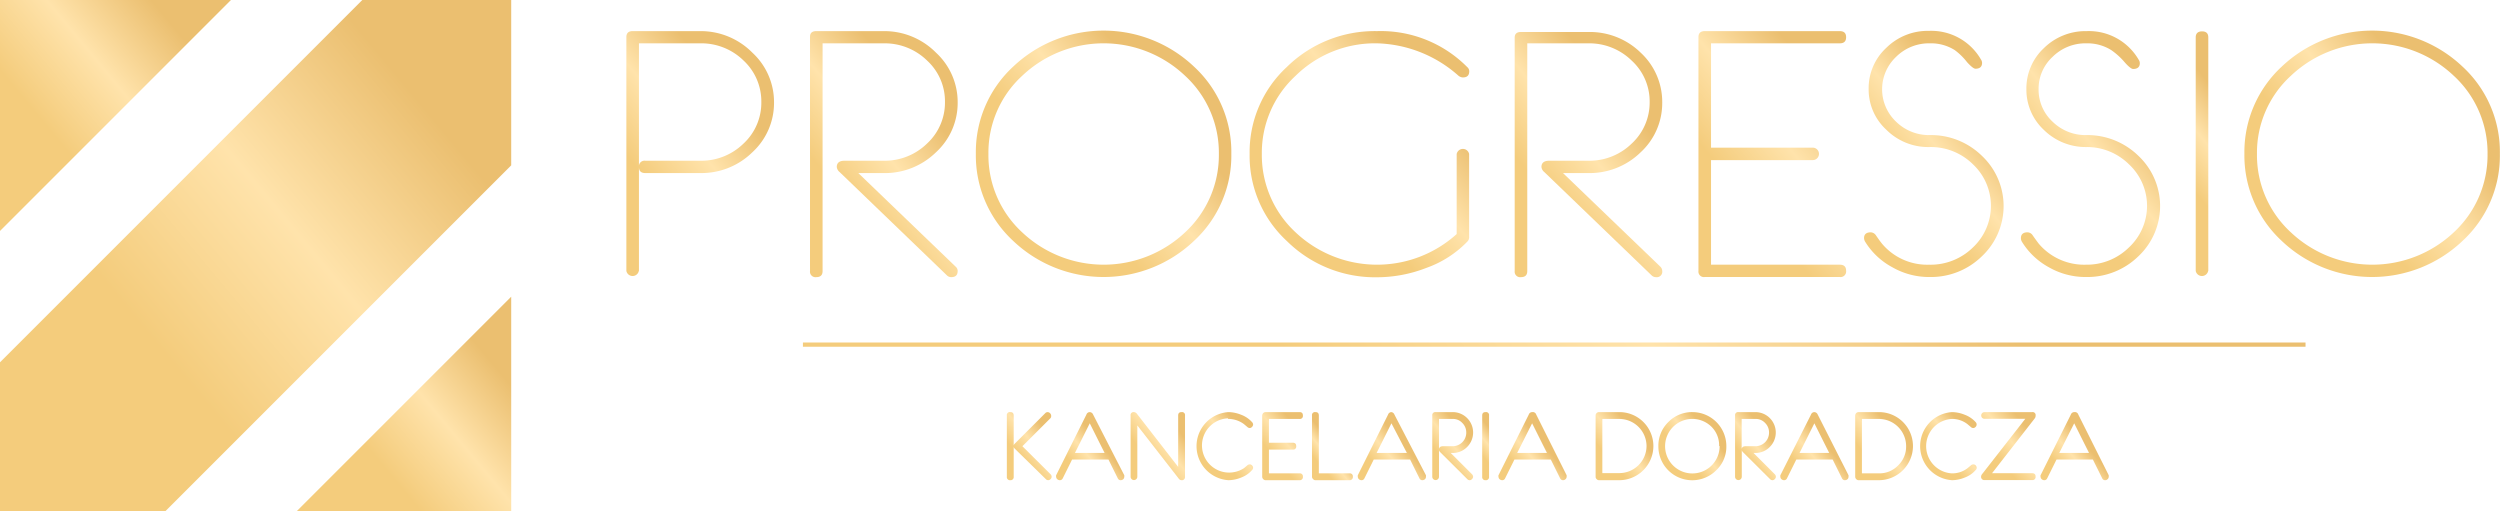 <svg xmlns="http://www.w3.org/2000/svg" xmlns:xlink="http://www.w3.org/1999/xlink" viewBox="0 0 200.8 41.06"><defs><style>.cls-1{fill:url(#Gradient_bez_nazwy_25);}.cls-2{fill:url(#Gradient_bez_nazwy_25-2);}.cls-3{fill:url(#Gradient_bez_nazwy_25-3);}.cls-4{fill:url(#Gradient_bez_nazwy_25-4);}.cls-5{fill:url(#Gradient_bez_nazwy_25-5);}.cls-6{fill:url(#Gradient_bez_nazwy_25-6);}.cls-7{fill:url(#Gradient_bez_nazwy_25-7);}.cls-8{fill:url(#Gradient_bez_nazwy_25-8);}.cls-9{fill:url(#Gradient_bez_nazwy_25-9);}.cls-10{fill:url(#Gradient_bez_nazwy_25-10);}.cls-11{fill:url(#Gradient_bez_nazwy_25-11);}.cls-12{fill:url(#Gradient_bez_nazwy_25-12);}.cls-13{fill:url(#Gradient_bez_nazwy_25-13);}.cls-14{fill:url(#Gradient_bez_nazwy_25-14);}.cls-15{fill:url(#Gradient_bez_nazwy_25-15);}.cls-16{fill:url(#Gradient_bez_nazwy_25-16);}.cls-17{fill:url(#Gradient_bez_nazwy_25-17);}.cls-18{fill:url(#Gradient_bez_nazwy_25-18);}.cls-19{fill:url(#Gradient_bez_nazwy_25-19);}.cls-20{fill:url(#Gradient_bez_nazwy_25-20);}.cls-21{fill:url(#Gradient_bez_nazwy_25-21);}.cls-22{fill:url(#Gradient_bez_nazwy_25-22);}.cls-23{fill:url(#Gradient_bez_nazwy_25-23);}.cls-24{fill:url(#Gradient_bez_nazwy_25-24);}.cls-25{fill:url(#Gradient_bez_nazwy_25-25);}.cls-26{fill:url(#Gradient_bez_nazwy_25-26);}.cls-27{fill:url(#Gradient_bez_nazwy_25-27);}.cls-28{fill:url(#Gradient_bez_nazwy_25-28);}.cls-29{fill:url(#Gradient_bez_nazwy_25-29);}.cls-30{fill:url(#Gradient_bez_nazwy_25-30);}.cls-31{fill:url(#Gradient_bez_nazwy_25-31);}.cls-32{fill:url(#Gradient_bez_nazwy_25-32);}</style><linearGradient id="Gradient_bez_nazwy_25" x1="3.42" y1="35.3" x2="35" y2="9.05" gradientUnits="userSpaceOnUse"><stop offset="0" stop-color="#f4cc7c"/><stop offset="0.29" stop-color="#f4cc7c"/><stop offset="0.64" stop-color="#ffe3ab"/><stop offset="0.99" stop-color="#ebbf70"/></linearGradient><linearGradient id="Gradient_bez_nazwy_25-2" x1="-2.37" y1="11.24" x2="11.9" y2="-0.62" xlink:href="#Gradient_bez_nazwy_25"/><linearGradient id="Gradient_bez_nazwy_25-3" x1="28.67" y1="42.74" x2="41.92" y2="31.73" xlink:href="#Gradient_bez_nazwy_25"/><linearGradient id="Gradient_bez_nazwy_25-4" x1="172.94" y1="15.63" x2="180.07" y2="9.71" xlink:href="#Gradient_bez_nazwy_25"/><linearGradient id="Gradient_bez_nazwy_25-5" x1="149.88" y1="16.75" x2="158.95" y2="9.21" xlink:href="#Gradient_bez_nazwy_25"/><linearGradient id="Gradient_bez_nazwy_25-6" x1="184.45" y1="17.42" x2="195.5" y2="8.24" xlink:href="#Gradient_bez_nazwy_25"/><linearGradient id="Gradient_bez_nazwy_25-7" x1="162.47" y1="16.75" x2="171.55" y2="9.21" xlink:href="#Gradient_bez_nazwy_25"/><linearGradient id="Gradient_bez_nazwy_25-8" x1="148.87" y1="37.23" x2="152.06" y2="34.58" xlink:href="#Gradient_bez_nazwy_25"/><linearGradient id="Gradient_bez_nazwy_25-9" x1="155.11" y1="37.2" x2="158.08" y2="34.73" xlink:href="#Gradient_bez_nazwy_25"/><linearGradient id="Gradient_bez_nazwy_25-10" x1="104.56" y1="17.44" x2="115.57" y2="8.29" xlink:href="#Gradient_bez_nazwy_25"/><linearGradient id="Gradient_bez_nazwy_25-11" x1="159.31" y1="37.5" x2="162.95" y2="34.47" xlink:href="#Gradient_bez_nazwy_25"/><linearGradient id="Gradient_bez_nazwy_25-12" x1="164.7" y1="38.44" x2="167.74" y2="35.91" xlink:href="#Gradient_bez_nazwy_25"/><linearGradient id="Gradient_bez_nazwy_25-13" x1="96.87" y1="50.92" x2="147.68" y2="8.69" xlink:href="#Gradient_bez_nazwy_25"/><linearGradient id="Gradient_bez_nazwy_25-14" x1="64.37" y1="17.88" x2="74.86" y2="9.15" xlink:href="#Gradient_bez_nazwy_25"/><linearGradient id="Gradient_bez_nazwy_25-15" x1="47.41" y1="15.2" x2="57.9" y2="6.48" xlink:href="#Gradient_bez_nazwy_25"/><linearGradient id="Gradient_bez_nazwy_25-16" x1="82.56" y1="17.42" x2="93.61" y2="8.24" xlink:href="#Gradient_bez_nazwy_25"/><linearGradient id="Gradient_bez_nazwy_25-17" x1="135.92" y1="17.72" x2="147.6" y2="8" xlink:href="#Gradient_bez_nazwy_25"/><linearGradient id="Gradient_bez_nazwy_25-18" x1="120.97" y1="17.88" x2="131.46" y2="9.15" xlink:href="#Gradient_bez_nazwy_25"/><linearGradient id="Gradient_bez_nazwy_25-19" x1="143.83" y1="38.44" x2="146.87" y2="35.91" xlink:href="#Gradient_bez_nazwy_25"/><linearGradient id="Gradient_bez_nazwy_25-20" x1="121.16" y1="38.44" x2="124.2" y2="35.91" xlink:href="#Gradient_bez_nazwy_25"/><linearGradient id="Gradient_bez_nazwy_25-21" x1="96.99" y1="37.2" x2="99.97" y2="34.73" xlink:href="#Gradient_bez_nazwy_25"/><linearGradient id="Gradient_bez_nazwy_25-22" x1="128.02" y1="37.23" x2="131.2" y2="34.58" xlink:href="#Gradient_bez_nazwy_25"/><linearGradient id="Gradient_bez_nazwy_25-23" x1="101.29" y1="37.28" x2="104.45" y2="34.65" xlink:href="#Gradient_bez_nazwy_25"/><linearGradient id="Gradient_bez_nazwy_25-24" x1="90.99" y1="37.5" x2="94.63" y2="34.47" xlink:href="#Gradient_bez_nazwy_25"/><linearGradient id="Gradient_bez_nazwy_25-25" x1="114.87" y1="37.32" x2="117.74" y2="34.94" xlink:href="#Gradient_bez_nazwy_25"/><linearGradient id="Gradient_bez_nazwy_25-26" x1="105.11" y1="37.42" x2="107.13" y2="35.74" xlink:href="#Gradient_bez_nazwy_25"/><linearGradient id="Gradient_bez_nazwy_25-27" x1="118.21" y1="36.76" x2="120.24" y2="35.07" xlink:href="#Gradient_bez_nazwy_25"/><linearGradient id="Gradient_bez_nazwy_25-28" x1="139.18" y1="37.32" x2="142.05" y2="34.94" xlink:href="#Gradient_bez_nazwy_25"/><linearGradient id="Gradient_bez_nazwy_25-29" x1="109.86" y1="38.44" x2="112.9" y2="35.91" xlink:href="#Gradient_bez_nazwy_25"/><linearGradient id="Gradient_bez_nazwy_25-30" x1="85.63" y1="38.44" x2="88.67" y2="35.91" xlink:href="#Gradient_bez_nazwy_25"/><linearGradient id="Gradient_bez_nazwy_25-31" x1="80.83" y1="37.33" x2="84.11" y2="34.61" xlink:href="#Gradient_bez_nazwy_25"/><linearGradient id="Gradient_bez_nazwy_25-32" x1="134.25" y1="37.2" x2="137.23" y2="34.72" xlink:href="#Gradient_bez_nazwy_25"/></defs><g id="Warstwa_2" data-name="Warstwa 2"><g id="Warstwa_1-2" data-name="Warstwa 1"><polygon class="cls-1" points="0 41.06 13.28 41.06 41.06 13.28 41.06 0 29.1 0 0 29.1 0 41.06"/><polygon class="cls-2" points="0 18.55 18.55 0 0 0 0 18.55"/><polygon class="cls-3" points="41.06 41.06 41.06 23.83 23.83 41.06 41.06 41.06"/><path class="cls-4" d="M177.37,21.76V3c0-.32-.17-.48-.5-.48s-.51.16-.51.48V21.76a.51.51,0,0,0,1,0Z"/><path class="cls-5" d="M154.94,21.26a4.74,4.74,0,0,1-3.78-1.69c-.23-.29-.38-.52-.48-.66a.53.53,0,0,0-.42-.25c-.36,0-.54.16-.54.47a.63.63,0,0,0,.08.27A5.76,5.76,0,0,0,152,21.47a5.94,5.94,0,0,0,3,.78,5.85,5.85,0,0,0,4.19-1.67,5.54,5.54,0,0,0,0-8.06,5.85,5.85,0,0,0-4.19-1.67,3.77,3.77,0,0,1-2.71-1.08,3.58,3.58,0,0,1,0-5.2,3.74,3.74,0,0,1,2.71-1.09,3.59,3.59,0,0,1,2,.54A5.09,5.09,0,0,1,158,5c.32.35.54.52.67.52.35,0,.53-.16.53-.47a.48.48,0,0,0-.09-.27,4.6,4.6,0,0,0-4.18-2.3,4.73,4.73,0,0,0-3.42,1.36,4.41,4.41,0,0,0-1.42,3.29,4.39,4.39,0,0,0,1.42,3.29A4.76,4.76,0,0,0,155,11.81a4.82,4.82,0,0,1,3.47,1.39,4.58,4.58,0,0,1,0,6.67A4.85,4.85,0,0,1,154.94,21.26Z"/><path class="cls-6" d="M197.79,19.35a9.31,9.31,0,0,0,3-7,9.31,9.31,0,0,0-3-7,10.56,10.56,0,0,0-14.52,0,9.35,9.35,0,0,0-3,7,9.35,9.35,0,0,0,3,7,10.54,10.54,0,0,0,14.52,0Zm-16.51-7A8.37,8.37,0,0,1,184,6.09a9.51,9.51,0,0,1,13.09,0,8.41,8.41,0,0,1,2.71,6.28,8.45,8.45,0,0,1-2.71,6.29,9.54,9.54,0,0,1-13.09,0A8.41,8.41,0,0,1,181.28,12.37Z"/><path class="cls-7" d="M167.54,21.26a4.78,4.78,0,0,1-3.79-1.69c-.22-.29-.38-.52-.48-.66a.51.51,0,0,0-.42-.25c-.35,0-.53.16-.53.47a.6.6,0,0,0,.07.27,5.79,5.79,0,0,0,2.18,2.07,5.94,5.94,0,0,0,3,.78,5.87,5.87,0,0,0,4.19-1.67,5.54,5.54,0,0,0,0-8.06,5.87,5.87,0,0,0-4.19-1.67,3.77,3.77,0,0,1-2.71-1.08,3.49,3.49,0,0,1-1.12-2.6,3.48,3.48,0,0,1,1.12-2.6,3.74,3.74,0,0,1,2.71-1.09,3.62,3.62,0,0,1,2,.54,5.6,5.6,0,0,1,1.1,1c.31.35.54.52.66.52.36,0,.54-.16.54-.47a.48.48,0,0,0-.09-.27,4.62,4.62,0,0,0-4.18-2.3,4.77,4.77,0,0,0-3.43,1.36,4.43,4.43,0,0,0-1.41,3.29,4.42,4.42,0,0,0,1.41,3.29,4.79,4.79,0,0,0,3.44,1.37A4.8,4.8,0,0,1,171,13.2a4.56,4.56,0,0,1,0,6.67A4.81,4.81,0,0,1,167.54,21.26Z"/><path class="cls-8" d="M149.28,33.1a.29.29,0,0,0-.19.08.3.3,0,0,0-.08.2v4.91a.27.27,0,0,0,.08.19.26.26,0,0,0,.19.09h1.64a2.75,2.75,0,0,0,2.73-2.74,2.73,2.73,0,0,0-2.73-2.73Zm3.82,2.73a2.1,2.1,0,0,1-.64,1.55,2.08,2.08,0,0,1-1.54.64h-1.37V33.65h1.37a2.19,2.19,0,0,1,2.18,2.18Z"/><path class="cls-9" d="M156.74,33.65a2,2,0,0,1,1.29.42l.26.22a.3.3,0,0,0,.19.09.28.28,0,0,0,.2-.09.27.27,0,0,0,0-.39,2.23,2.23,0,0,0-.88-.59,2.8,2.8,0,0,0-1-.21,2.74,2.74,0,0,0,0,5.47,2.8,2.8,0,0,0,1-.21,2.15,2.15,0,0,0,.88-.6.26.26,0,0,0,.09-.18.3.3,0,0,0-.08-.2.27.27,0,0,0-.2-.08.28.28,0,0,0-.19.08l-.26.22a2,2,0,0,1-1.29.42,2.19,2.19,0,0,1,0-4.37Z"/><path class="cls-10" d="M100.37,12.37a9.31,9.31,0,0,0,3,7,10.08,10.08,0,0,0,7.26,2.9,11,11,0,0,0,3.93-.75,8.54,8.54,0,0,0,3.33-2.15A.49.49,0,0,0,118,19V12.37a.51.51,0,0,0-1,0V18.8a9.54,9.54,0,0,1-12.94-.14,8.45,8.45,0,0,1-2.71-6.29,8.41,8.41,0,0,1,2.71-6.28,9.1,9.1,0,0,1,6.54-2.61,10.23,10.23,0,0,1,6.53,2.59.61.61,0,0,0,.36.15c.35,0,.52-.16.52-.5a.44.44,0,0,0-.16-.33,9.77,9.77,0,0,0-7.25-2.89,10.06,10.06,0,0,0-7.25,2.89A9.31,9.31,0,0,0,100.37,12.37Z"/><path class="cls-11" d="M163.5,33.38a.24.24,0,0,0-.28-.28H159.4a.27.27,0,1,0,0,.54h3.27l-3.46,4.43a.37.37,0,0,0-.09.21.26.26,0,0,0,.29.28h3.81a.25.25,0,0,0,.28-.28c0-.18-.09-.27-.28-.27H160l3.45-4.43A.37.37,0,0,0,163.5,33.38Z"/><path class="cls-12" d="M166.6,33.1a.29.29,0,0,0-.27.2l-2.43,4.87a.2.2,0,0,0,0,.13.26.26,0,0,0,.09.19.32.32,0,0,0,.2.08.25.25,0,0,0,.24-.15l.75-1.51.1,0H168l.1,0,.75,1.51a.25.25,0,0,0,.24.15.27.27,0,0,0,.19-.08.25.25,0,0,0,.09-.19.31.31,0,0,0,0-.13l-2.44-4.87A.29.29,0,0,0,166.6,33.1Zm-1.2,3.28L166.6,34l1.19,2.38Z"/><rect class="cls-13" x="64.49" y="27.51" width="120.69" height="0.34"/><path class="cls-14" d="M75.18,12.23a5.38,5.38,0,0,0,1.74-4,5.4,5.4,0,0,0-1.74-4A5.83,5.83,0,0,0,71,2.5H65.56c-.33,0-.5.15-.5.45V21.77a.44.44,0,0,0,.5.49c.34,0,.51-.16.51-.49V3.48H71a4.87,4.87,0,0,1,3.47,1.39A4.44,4.44,0,0,1,75.9,8.2a4.48,4.48,0,0,1-1.44,3.33A4.86,4.86,0,0,1,71,12.91H67.83c-.41,0-.62.17-.62.5a.6.6,0,0,0,.23.41l8.61,8.29a.49.49,0,0,0,.35.15c.35,0,.52-.16.52-.5a.45.45,0,0,0-.16-.34L68.94,13.9h2A5.86,5.86,0,0,0,75.18,12.23Z"/><path class="cls-15" d="M51.32,21.76V3.48h4.92a4.85,4.85,0,0,1,3.48,1.38A4.48,4.48,0,0,1,61.15,8.2a4.47,4.47,0,0,1-1.43,3.33,4.85,4.85,0,0,1-3.48,1.38H51.83a.45.45,0,0,0-.51.5c0,.33.17.49.51.49h4.41a5.84,5.84,0,0,0,4.19-1.67,5.38,5.38,0,0,0,1.74-4,5.4,5.4,0,0,0-1.74-4A5.83,5.83,0,0,0,56.24,2.5H50.81c-.33,0-.5.16-.5.48V21.76a.51.51,0,0,0,1,0Z"/><path class="cls-16" d="M95.9,19.35a9.31,9.31,0,0,0,3-7,9.31,9.31,0,0,0-3-7,10.56,10.56,0,0,0-14.52,0,9.34,9.34,0,0,0-3,7,9.34,9.34,0,0,0,3,7,10.54,10.54,0,0,0,14.52,0Zm-16.51-7A8.37,8.37,0,0,1,82.1,6.09a9.51,9.51,0,0,1,13.09,0,8.41,8.41,0,0,1,2.71,6.28,8.45,8.45,0,0,1-2.71,6.29,9.54,9.54,0,0,1-13.09,0A8.41,8.41,0,0,1,79.39,12.37Z"/><path class="cls-17" d="M147.77,3.48c.34,0,.51-.16.51-.49s-.17-.49-.51-.49H136.93q-.51,0-.51.48V21.76a.44.44,0,0,0,.51.49h10.84a.45.45,0,0,0,.51-.5c0-.33-.17-.49-.51-.49H137.43v-8.4h8.17a.5.5,0,1,0,0-1h-8.17V3.48Z"/><path class="cls-18" d="M131.78,12.23a5.37,5.37,0,0,0,1.73-4,5.39,5.39,0,0,0-1.73-4,5.84,5.84,0,0,0-4.19-1.66h-5.43c-.33,0-.5.15-.5.45V21.77a.44.44,0,0,0,.5.49c.34,0,.51-.16.51-.49V3.48h4.92a4.87,4.87,0,0,1,3.47,1.39A4.44,4.44,0,0,1,132.5,8.2a4.48,4.48,0,0,1-1.44,3.33,4.86,4.86,0,0,1-3.47,1.38h-3.16c-.41,0-.62.17-.62.5a.6.6,0,0,0,.23.41l8.61,8.29a.49.49,0,0,0,.35.15.44.44,0,0,0,.51-.5.48.48,0,0,0-.15-.34l-7.82-7.52h2A5.86,5.86,0,0,0,131.78,12.23Z"/><path class="cls-19" d="M145.73,33.1a.29.29,0,0,0-.27.2L143,38.17a.28.28,0,0,0,0,.13.26.26,0,0,0,.09.19.32.32,0,0,0,.2.08.25.25,0,0,0,.24-.15l.75-1.51.1,0h2.72l.1,0,.75,1.51a.25.25,0,0,0,.24.15.32.32,0,0,0,.2-.08.24.24,0,0,0,.08-.19.31.31,0,0,0,0-.13L146,33.3A.31.31,0,0,0,145.73,33.1Zm-1.19,3.28L145.73,34l1.19,2.38Z"/><path class="cls-20" d="M123.06,33.1a.29.29,0,0,0-.27.2l-2.43,4.87a.2.2,0,0,0,0,.13.26.26,0,0,0,.09.19.32.32,0,0,0,.2.08.25.25,0,0,0,.24-.15l.75-1.51.1,0h2.72l.1,0,.75,1.51a.25.25,0,0,0,.24.15.29.29,0,0,0,.19-.08.25.25,0,0,0,.09-.19.31.31,0,0,0,0-.13l-2.44-4.87A.29.29,0,0,0,123.06,33.1Zm-1.2,3.28,1.2-2.38,1.19,2.38Z"/><path class="cls-21" d="M98.63,33.65a2.08,2.08,0,0,1,1.29.42l.26.22a.3.3,0,0,0,.19.09.25.25,0,0,0,.19-.09.27.27,0,0,0,.09-.2.3.3,0,0,0-.09-.19,2.23,2.23,0,0,0-.88-.59,2.8,2.8,0,0,0-1-.21,2.74,2.74,0,0,0,0,5.47,2.8,2.8,0,0,0,1-.21,2.15,2.15,0,0,0,.88-.6.26.26,0,0,0,.09-.18.27.27,0,0,0-.09-.2.24.24,0,0,0-.19-.08.28.28,0,0,0-.19.08l-.26.22a2.18,2.18,0,1,1-1.29-4Z"/><path class="cls-22" d="M128.43,33.1a.27.27,0,0,0-.19.08.26.26,0,0,0-.08.2v4.91a.24.24,0,0,0,.08.19.25.25,0,0,0,.19.09h1.64a2.75,2.75,0,0,0,2.73-2.74,2.73,2.73,0,0,0-2.73-2.73Zm3.82,2.73A2.19,2.19,0,0,1,130.07,38H128.7V33.65h1.37a2.19,2.19,0,0,1,2.18,2.18Z"/><path class="cls-23" d="M104.38,33.65a.24.24,0,0,0,.27-.27c0-.19-.09-.28-.27-.28h-2.73a.29.29,0,0,0-.19.08.3.3,0,0,0-.08.2v4.91a.27.27,0,0,0,.08.19.26.26,0,0,0,.19.09h2.73a.25.25,0,0,0,.27-.28.24.24,0,0,0-.27-.27h-2.46V36.11h1.91a.24.24,0,0,0,.28-.28c0-.18-.09-.27-.28-.27h-1.91V33.65Z"/><path class="cls-24" d="M94.63,33.38V37.5l-3.3-4.25a.33.33,0,0,0-.24-.15.24.24,0,0,0-.28.28v4.91a.27.27,0,1,0,.54,0V34.17l3.31,4.25a.3.3,0,0,0,.24.15.25.25,0,0,0,.28-.28V33.38a.24.24,0,0,0-.28-.28C94.72,33.1,94.63,33.19,94.63,33.38Z"/><path class="cls-25" d="M117.84,35.9a1.64,1.64,0,0,0-1.16-2.8h-1.37a.24.24,0,0,0-.27.27v4.92a.27.27,0,1,0,.54,0V36.16a.4.4,0,0,0,.12.18l2.15,2.14a.26.26,0,0,0,.19.09.25.25,0,0,0,.19-.09.26.26,0,0,0,.09-.19.29.29,0,0,0-.08-.19l-1.72-1.72h.16A1.59,1.59,0,0,0,117.84,35.9Zm-1.93-.06c-.19,0-.3.07-.33.22V33.65h1.1a1,1,0,0,1,.77.32,1.06,1.06,0,0,1,.32.77,1.09,1.09,0,0,1-1.09,1.1Z"/><path class="cls-26" d="M105.66,33.1a.24.24,0,0,0-.28.28v4.91a.25.25,0,0,0,.09.19.23.23,0,0,0,.19.09h2.73a.25.25,0,0,0,.27-.28.24.24,0,0,0-.27-.27h-2.46V33.38C105.93,33.19,105.84,33.1,105.66,33.1Z"/><path class="cls-27" d="M119.05,33.38v4.91a.25.25,0,0,0,.27.28.25.25,0,0,0,.28-.28V33.38a.24.24,0,0,0-.28-.28C119.14,33.1,119.05,33.19,119.05,33.38Z"/><path class="cls-28" d="M142.15,35.9A1.64,1.64,0,0,0,141,33.1h-1.37a.24.24,0,0,0-.27.27v4.92a.27.27,0,1,0,.54,0V36.16a.4.4,0,0,0,.12.18l2.15,2.14a.26.26,0,0,0,.19.09.25.25,0,0,0,.19-.09.26.26,0,0,0,.09-.19.29.29,0,0,0-.08-.19l-1.72-1.72H141A1.59,1.59,0,0,0,142.15,35.9Zm-1.93-.06c-.19,0-.3.07-.33.22V33.65H141a1,1,0,0,1,.77.32,1.06,1.06,0,0,1,.32.77,1.09,1.09,0,0,1-1.09,1.1Z"/><path class="cls-29" d="M111.76,33.1a.29.29,0,0,0-.27.2l-2.43,4.87a.28.28,0,0,0,0,.13.26.26,0,0,0,.09.19.32.32,0,0,0,.2.08.25.25,0,0,0,.24-.15l.75-1.51.1,0h2.72l.1,0,.75,1.51a.25.25,0,0,0,.24.15.32.32,0,0,0,.2-.08.24.24,0,0,0,.08-.19.31.31,0,0,0,0-.13L112,33.3A.31.31,0,0,0,111.76,33.1Zm-1.19,3.28L111.76,34,113,36.38Z"/><path class="cls-30" d="M87.53,33.1a.29.29,0,0,0-.27.2l-2.43,4.87a.2.2,0,0,0,0,.13.26.26,0,0,0,.09.19.32.32,0,0,0,.2.08.25.25,0,0,0,.24-.15l.75-1.51.1,0h2.72l.1,0,.75,1.51a.25.25,0,0,0,.24.15.32.32,0,0,0,.2-.08.27.27,0,0,0,.08-.19.31.31,0,0,0,0-.13L87.8,33.3A.31.31,0,0,0,87.53,33.1Zm-1.19,3.28L87.53,34l1.19,2.38Z"/><path class="cls-31" d="M84.43,33.38a.31.31,0,0,0-.28-.28.27.27,0,0,0-.19.08L81.5,35.64a.29.29,0,0,0-.08.14v-2.4c0-.19-.09-.28-.27-.28a.24.24,0,0,0-.28.28v4.91a.25.25,0,0,0,.28.28.25.25,0,0,0,.27-.28v-2.4a.29.29,0,0,0,.08.14L84,38.48a.25.25,0,0,0,.38,0,.26.26,0,0,0,.09-.19.29.29,0,0,0-.08-.19l-2.27-2.26,2.27-2.27A.29.29,0,0,0,84.43,33.38Z"/><path class="cls-32" d="M134,33.9a2.66,2.66,0,0,0-.8,1.93,2.72,2.72,0,0,0,4.66,1.93,2.59,2.59,0,0,0,.8-1.93,2.73,2.73,0,0,0-2.73-2.73A2.66,2.66,0,0,0,134,33.9Zm4.12,1.93a2.19,2.19,0,1,1-.64-1.54A2.1,2.1,0,0,1,138.08,35.83Z"/></g></g></svg>
